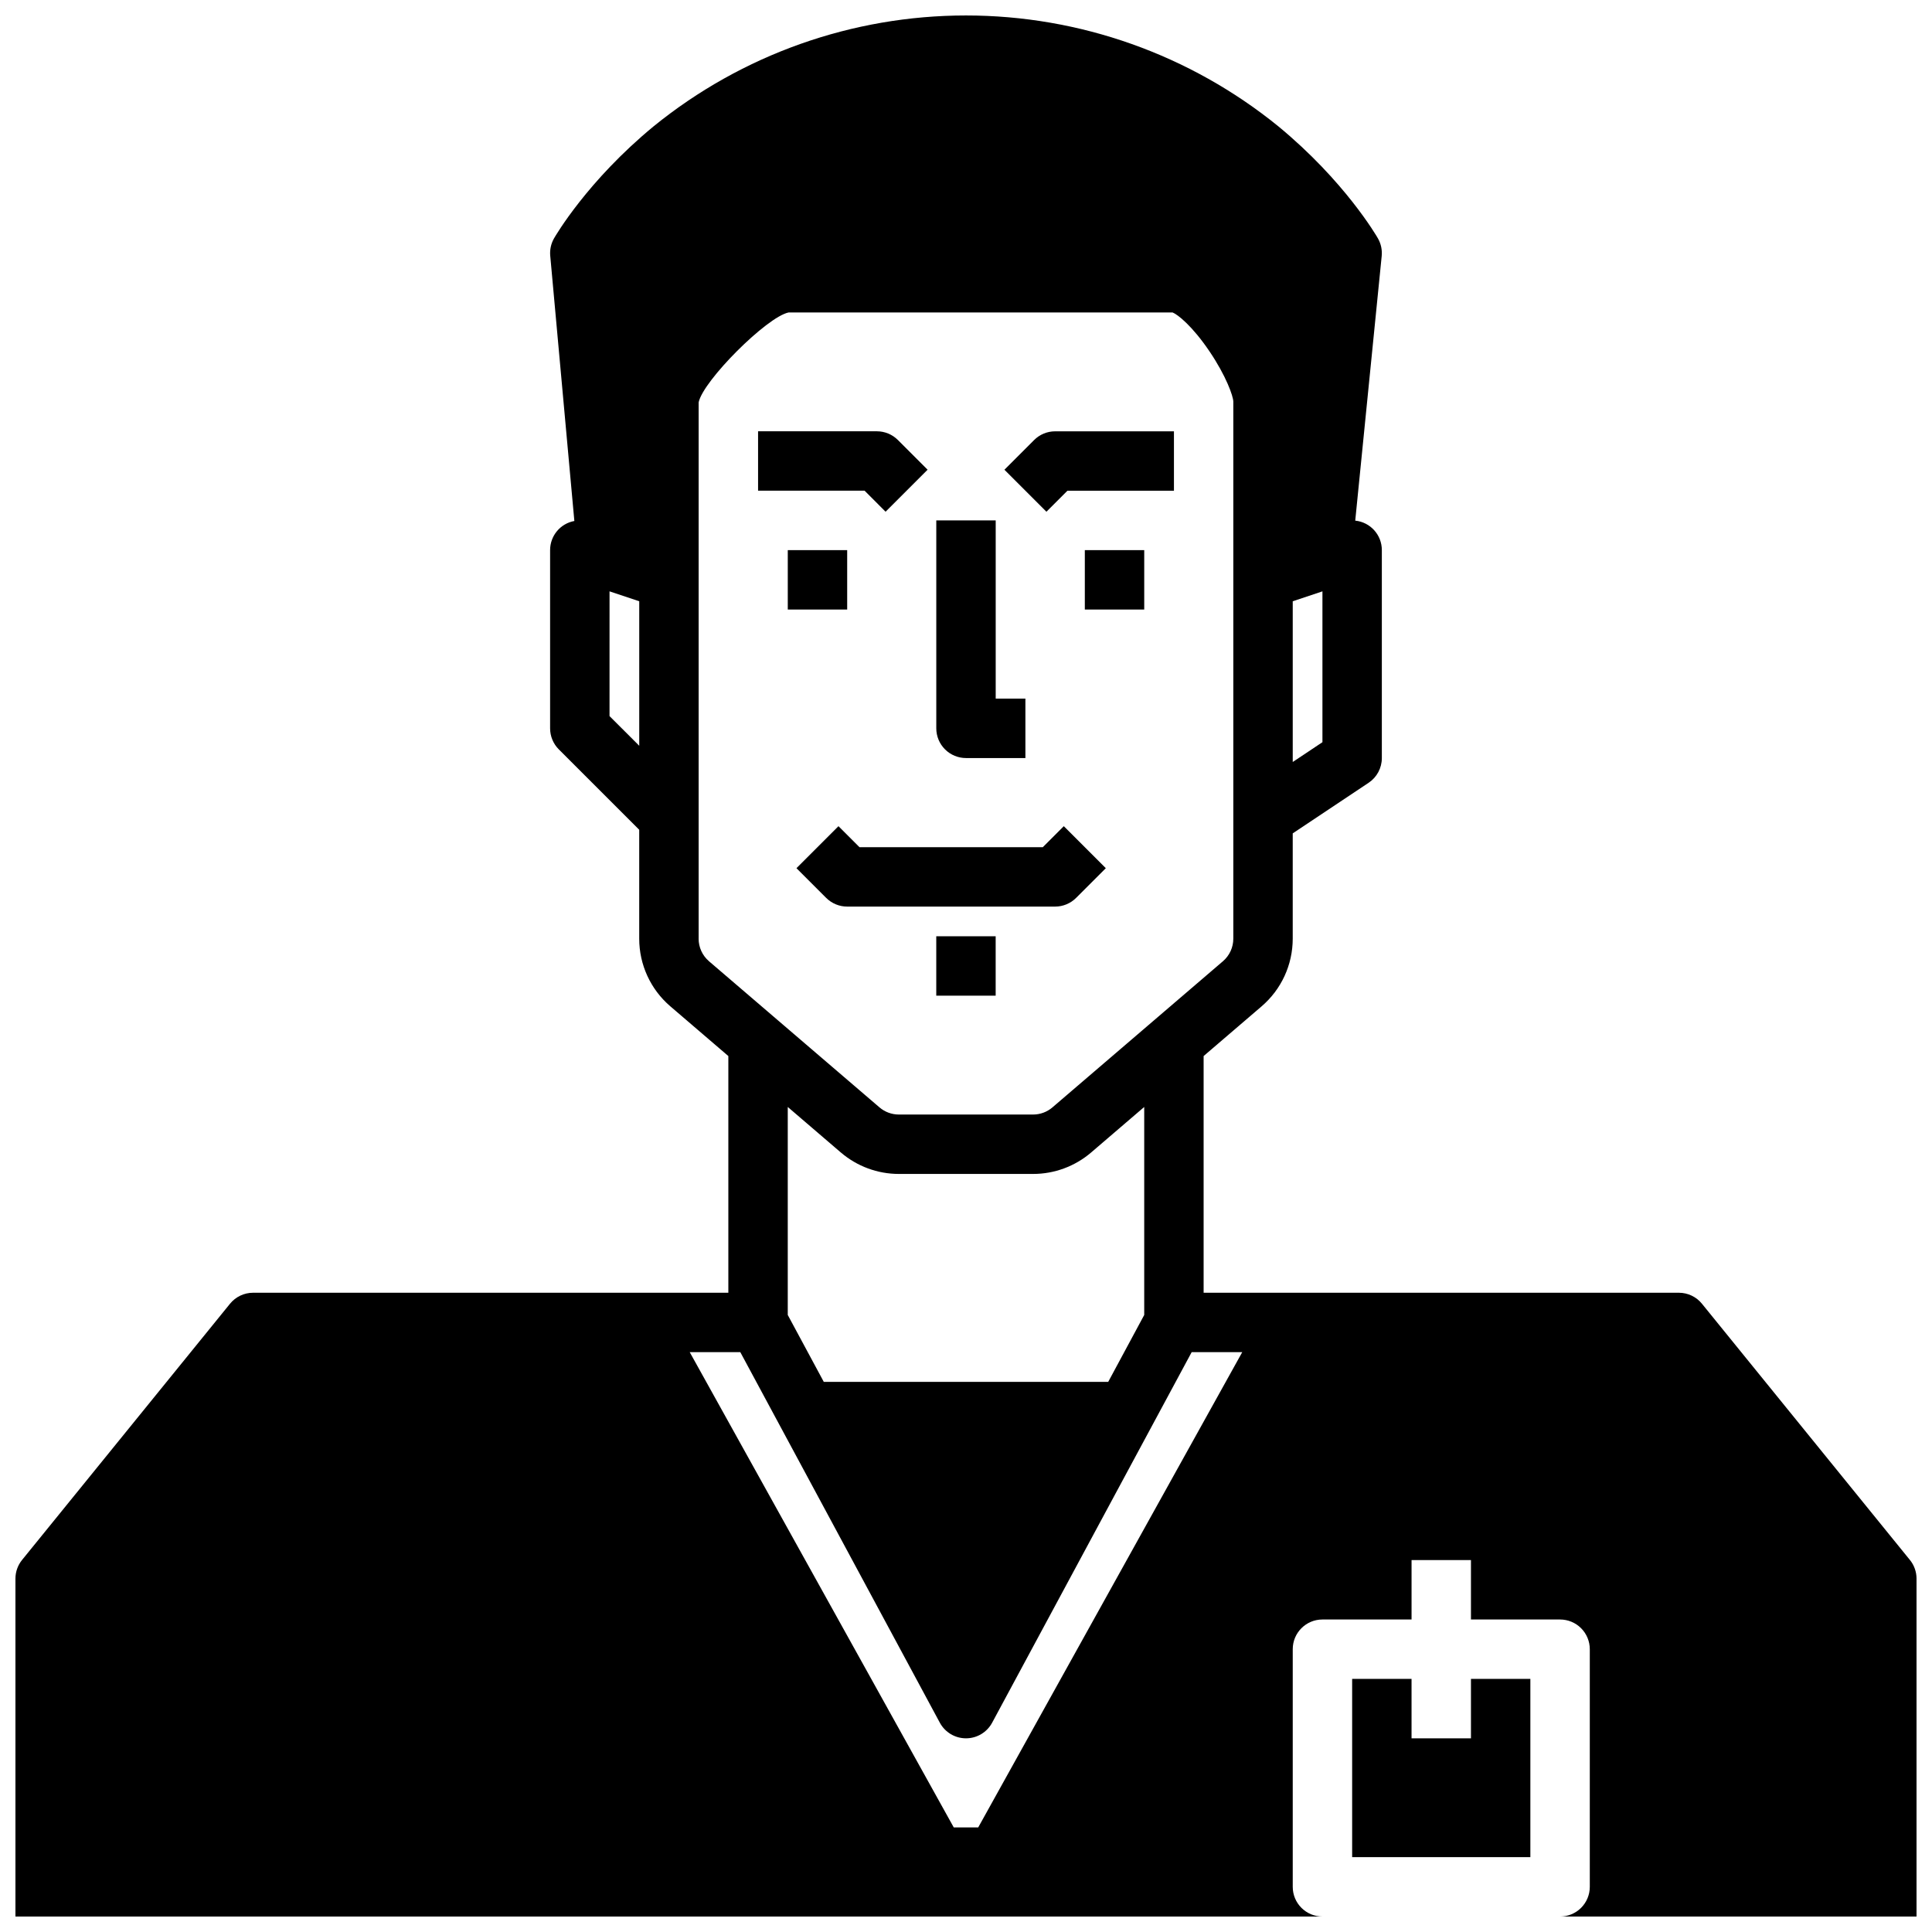<?xml version="1.0" encoding="UTF-8"?>
<!-- Uploaded to: ICON Repo, www.iconrepo.com, Generator: ICON Repo Mixer Tools -->
<svg width="800px" height="800px" version="1.1" viewBox="144 144 512 512" xmlns="http://www.w3.org/2000/svg">
 <defs>
  <clipPath id="a">
   <path d="m148.09 148.09h503.81v503.81h-503.81z"/>
  </clipPath>
 </defs>
 <path d="m533.82 604.67h-15.746v-15.746h-15.742v47.234h47.23v-47.234h-15.742z"/>
 <path d="m378.69 279.61 11.133-11.133-7.871-7.871c-1.477-1.477-3.481-2.309-5.566-2.309h-31.488v15.742h28.227z"/>
 <path d="m426.88 274.05h28.227v-15.746h-31.488c-2.086 0-4.09 0.832-5.566 2.309l-7.871 7.871 11.133 11.133z"/>
 <g clip-path="url(#a)">
  <path d="m650.14 557.4-55.105-67.895c-1.492-1.844-3.738-2.914-6.113-2.914h-125.95v-62.727l15.371-13.176h-0.004c5.238-4.484 8.25-11.035 8.246-17.93v-27.906l20.109-13.406h0.004c2.188-1.461 3.504-3.918 3.504-6.551v-55.105c0.008-4.031-3.043-7.41-7.051-7.816l7.012-70.117c0.164-1.629-0.188-3.266-1-4.688-0.352-0.613-8.793-15.195-26.43-29.723-23.395-18.984-52.609-29.348-82.738-29.348-30.133 0-59.348 10.363-82.742 29.348-17.641 14.527-26.074 29.109-26.43 29.723-0.801 1.402-1.152 3.012-1.004 4.617l6.391 70.281h-0.004c-3.727 0.684-6.426 3.938-6.422 7.723v47.234c0 2.086 0.832 4.09 2.305 5.566l21.312 21.309v28.859c-0.004 6.894 3.008 13.445 8.246 17.93l15.371 13.176v62.727h-125.95c-2.371 0-4.617 1.07-6.113 2.914l-55.105 67.895c-1.137 1.402-1.758 3.152-1.758 4.961v89.543h346.37c-4.348 0-7.871-3.523-7.871-7.871v-62.977c0-4.348 3.523-7.871 7.871-7.871h23.617v-15.746h15.742v15.742h23.617v0.004c2.09 0 4.09 0.828 5.566 2.305 1.477 1.477 2.309 3.481 2.309 5.566v62.977c0 2.086-0.832 4.09-2.309 5.566-1.477 1.477-3.477 2.305-5.566 2.305h94.465v-89.543c0-1.809-0.621-3.559-1.758-4.961zm-309.95-55.062 52.875 98.195c1.375 2.551 4.035 4.141 6.934 4.141 2.894 0 5.559-1.59 6.93-4.141l52.875-98.195h13.402l-69.969 125.95h-6.481l-69.969-125.95zm154.27-161.65-7.871 5.246v-42.594l7.871-2.625zm-188.93-6.918 0.004-33.055 7.871 2.625v38.297zm23.617 58.996v-142.14c1.188-5.746 18.066-22.625 23.812-23.812h101.8c1.332 0.523 5.184 3.531 9.746 10.266 4.445 6.562 6.32 11.934 6.336 13.352v142.33c0 2.297-1.004 4.481-2.75 5.977l-45.184 38.73c-1.426 1.223-3.246 1.895-5.125 1.895h-35.582c-1.879 0-3.695-0.672-5.125-1.895l-45.184-38.727v-0.004c-1.746-1.496-2.75-3.68-2.75-5.977zm37.688 56.66v-0.004c4.281 3.668 9.734 5.684 15.371 5.684h35.582c5.637 0 11.09-2.016 15.371-5.684l14.07-12.062v55.121l-9.543 17.73h-75.375l-9.547-17.73v-55.121z"/>
 </g>
 <path d="m352.77 289.79h15.742v15.742h-15.742z"/>
 <path d="m431.49 289.79h15.742v15.742h-15.742z"/>
 <path d="m400 344.89h15.742v-15.746h-7.871v-47.23h-15.746v55.105c0 2.086 0.832 4.09 2.309 5.566 1.477 1.477 3.477 2.305 5.566 2.305z"/>
 <path d="m429.18 381.95 7.871-7.871-11.133-11.133-5.562 5.566h-48.586l-5.566-5.566-11.133 11.133 7.871 7.871h0.004c1.477 1.477 3.477 2.305 5.566 2.305h55.105-0.004c2.09 0 4.09-0.828 5.566-2.305z"/>
 <path d="m392.12 392.12h15.742v15.742h-15.742z"/>
</svg>